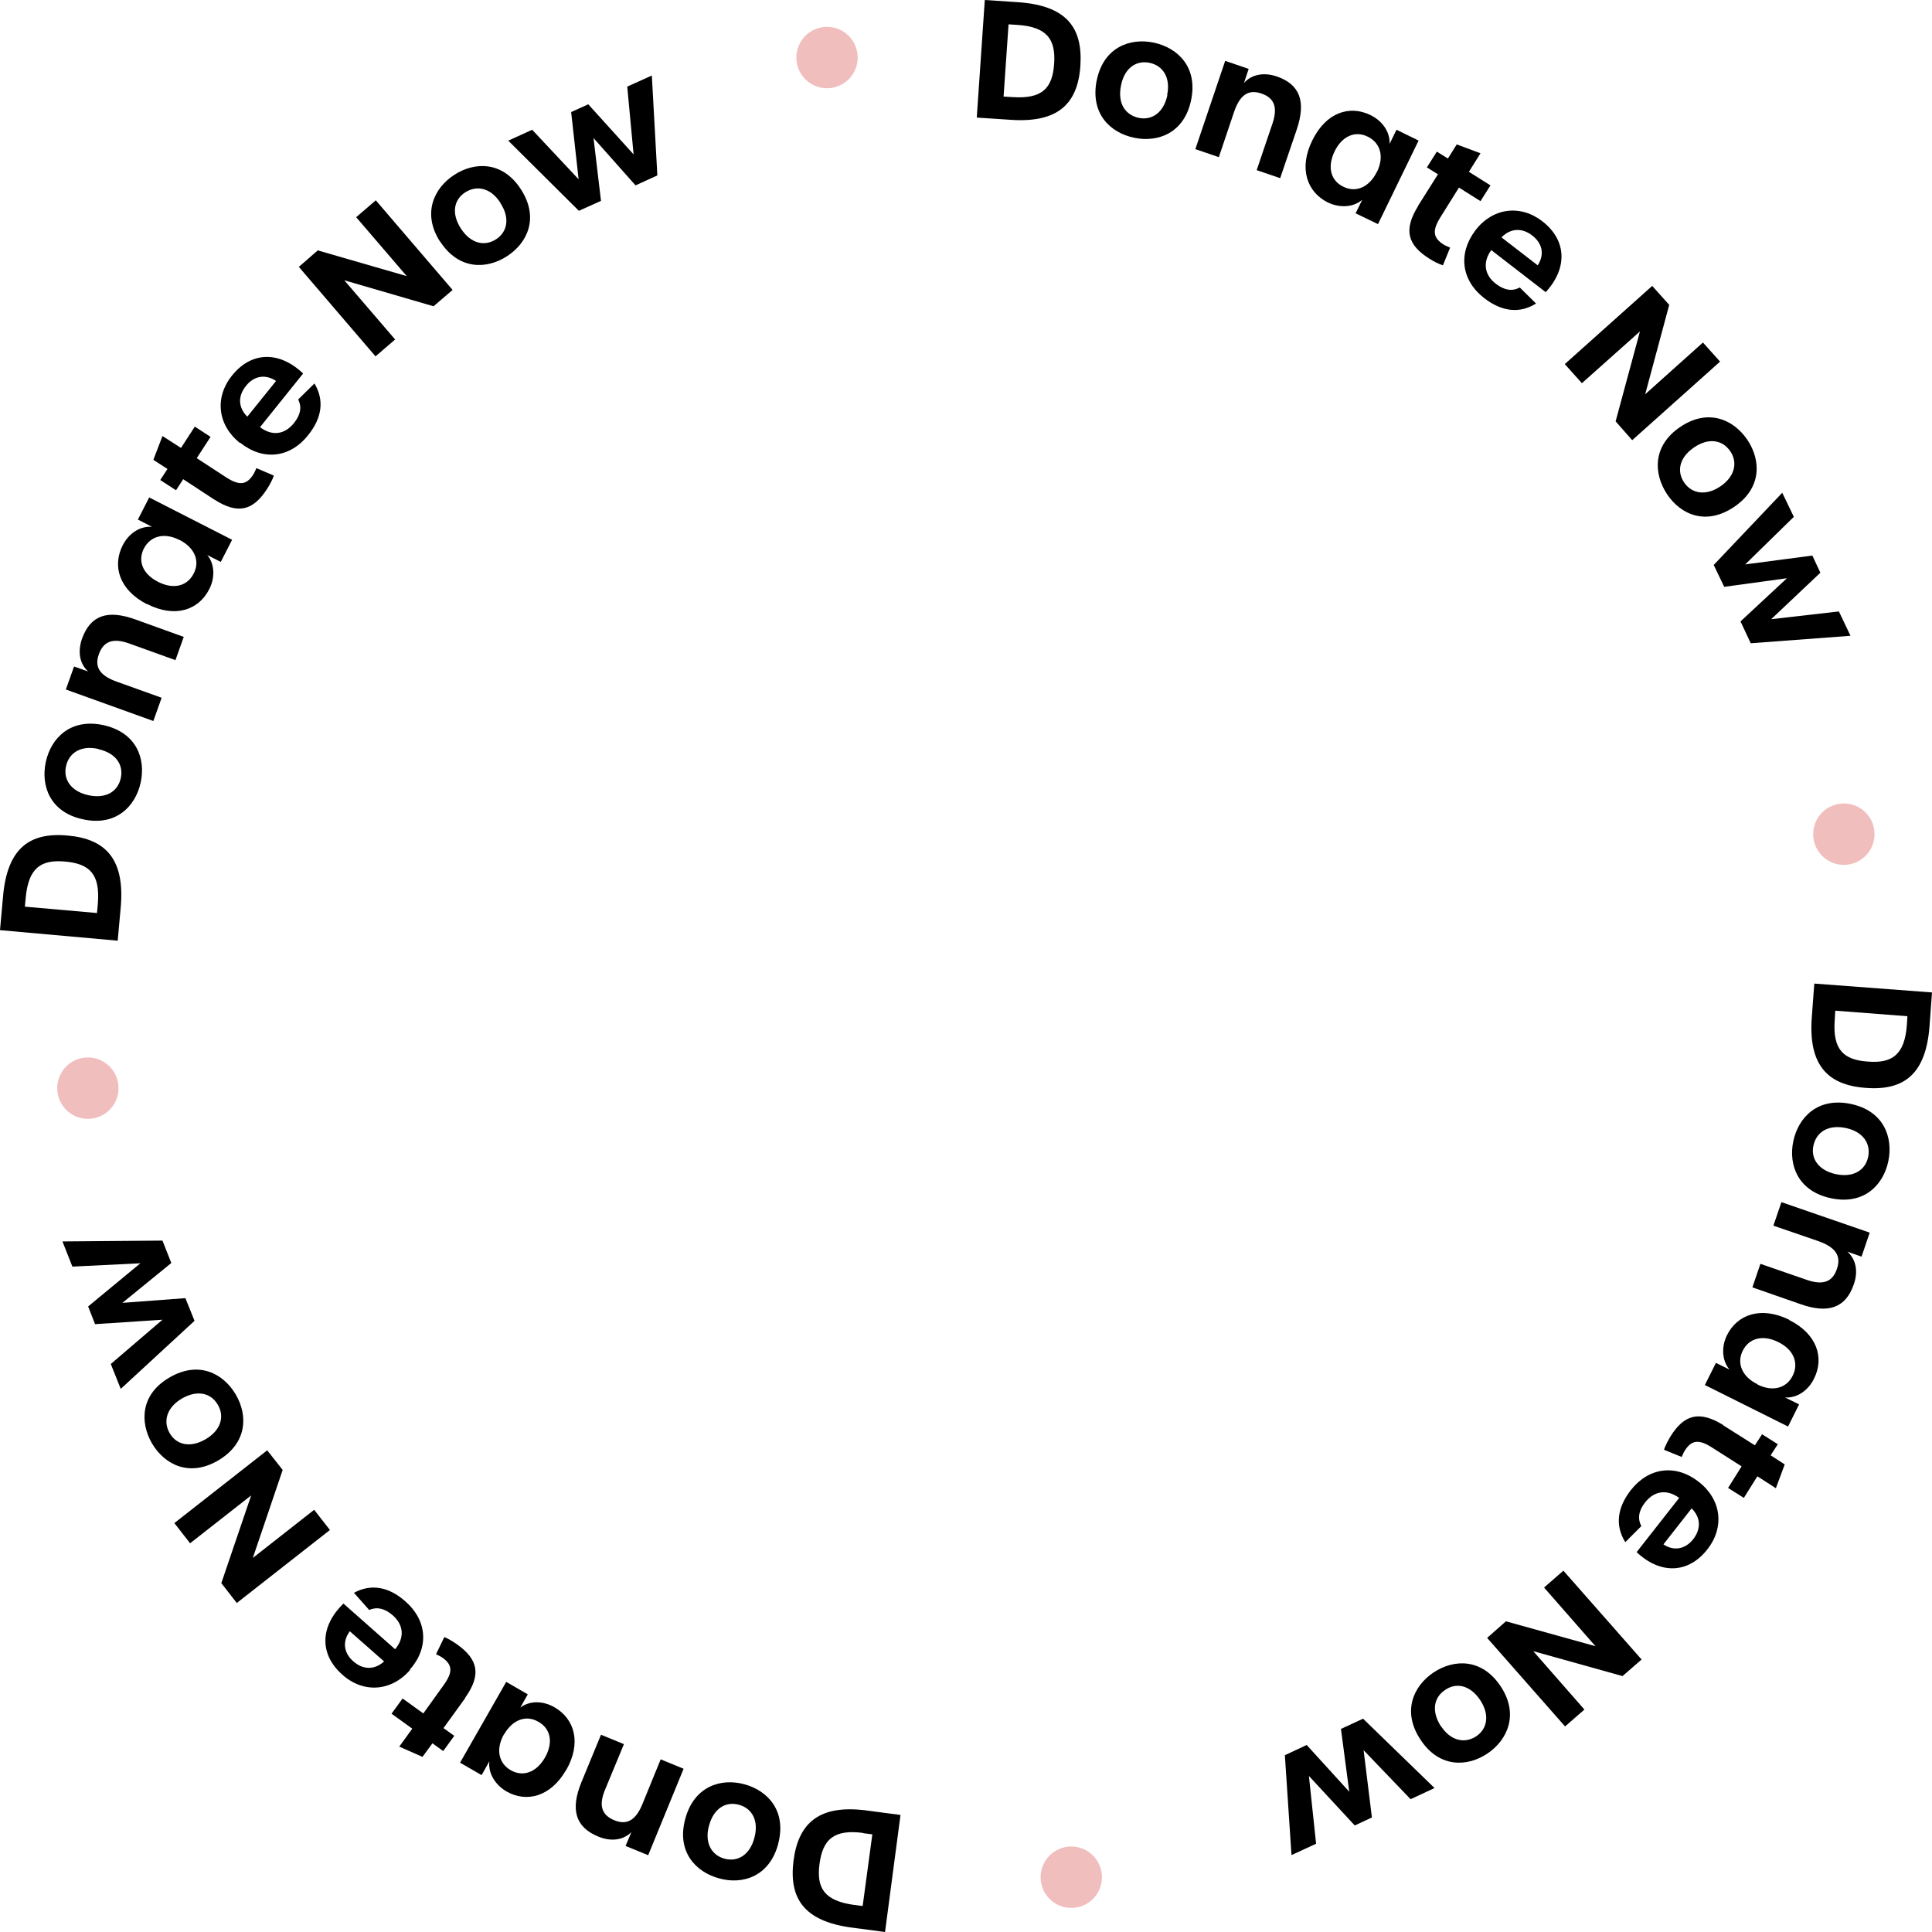 <svg width="158" height="158" viewBox="0 0 158 158" fill="none" xmlns="http://www.w3.org/2000/svg">
<g clip-path="url(#clip0_30_708)">
<path d="M67.634 7.218C69.019 7.218 70.142 6.093 70.142 4.706C70.142 3.319 69.019 2.195 67.634 2.195C66.249 2.195 65.126 3.319 65.126 4.706C65.126 6.093 66.249 7.218 67.634 7.218Z" fill="#F1BEBE"/>
<path d="M80.514 0L83.271 0.181C87.158 0.453 88.559 2.195 88.355 5.362C88.152 8.485 86.525 10.069 82.638 9.797L79.881 9.616L80.537 0H80.514ZM82.819 7.942C85.237 8.1 86.073 7.218 86.209 5.204C86.344 3.213 85.621 2.195 83.203 2.036L82.48 1.991L82.073 7.897L82.796 7.942H82.819Z" fill="black"/>
<path d="M89.689 6.584C90.231 3.892 92.378 3.077 94.344 3.484C96.287 3.892 97.959 5.453 97.417 8.146C96.874 10.861 94.728 11.675 92.762 11.268C90.796 10.861 89.146 9.299 89.689 6.562V6.584ZM95.451 7.761C95.745 6.358 95.112 5.362 94.005 5.136C92.897 4.91 91.948 5.589 91.677 6.992C91.383 8.417 91.993 9.39 93.123 9.639C94.231 9.865 95.18 9.186 95.473 7.761H95.451Z" fill="black"/>
<path d="M100.196 4.978L102.117 5.634L101.733 6.788C102.321 6.109 103.315 5.883 104.399 6.245C106.32 6.901 106.817 8.304 106.049 10.589L104.693 14.571L102.772 13.915L104.06 10.114C104.512 8.779 104.219 8.01 103.157 7.648C102.049 7.263 101.371 7.829 100.919 9.164L99.677 12.852L97.756 12.196L100.196 4.978Z" fill="black"/>
<path d="M107.314 11.494C108.444 9.186 110.365 8.575 112.082 9.413C113.054 9.888 113.687 10.793 113.642 11.766L114.207 10.612L116.014 11.494L112.693 18.327L110.862 17.445L111.405 16.336C110.681 16.97 109.552 17.015 108.602 16.562C106.908 15.725 106.185 13.802 107.314 11.494ZM112.602 14.074C113.235 12.784 112.873 11.675 111.856 11.177C110.862 10.68 109.777 11.087 109.145 12.377C108.512 13.689 108.851 14.798 109.868 15.273C110.862 15.771 111.969 15.341 112.602 14.051V14.074Z" fill="black"/>
<path d="M115.969 16.834L117.596 14.255L116.692 13.689L117.506 12.399L118.41 12.965L119.133 11.811L121.076 12.535L120.127 14.051L121.89 15.16L121.076 16.449L119.314 15.341L117.8 17.762C117.122 18.848 117.19 19.436 118.026 19.979C118.161 20.07 118.319 20.137 118.591 20.251L118.003 21.699C117.709 21.608 117.235 21.382 116.896 21.156C115.133 20.047 114.749 18.825 115.969 16.857V16.834Z" fill="black"/>
<path d="M120.647 18.848C122.07 16.992 124.33 16.698 126.138 18.101C128.126 19.64 128.217 21.925 126.409 23.893L121.957 20.454C121.234 21.45 121.392 22.491 122.341 23.215C123.019 23.735 123.675 23.848 124.285 23.509L125.618 24.821C124.285 25.658 122.839 25.5 121.392 24.391C119.494 22.921 119.223 20.726 120.669 18.825L120.647 18.848ZM125.754 21.699C126.319 20.839 126.16 19.911 125.302 19.255C124.488 18.622 123.539 18.644 122.793 19.413L125.754 21.699Z" fill="black"/>
<path d="M135.132 23.396L136.51 24.934L134.544 32.243L139.267 28.012L140.668 29.573L133.482 35.999L132.126 34.46L134.115 27.106L129.369 31.337L127.968 29.776L135.154 23.35L135.132 23.396Z" fill="black"/>
<path d="M137.414 34.913C139.696 33.374 141.775 34.302 142.905 35.976C144.012 37.628 144.103 39.913 141.821 41.452C139.516 43.013 137.437 42.085 136.329 40.411C135.222 38.736 135.132 36.451 137.414 34.913ZM140.691 39.777C141.866 38.985 142.137 37.831 141.504 36.904C140.871 35.976 139.742 35.772 138.544 36.587C137.346 37.401 137.098 38.533 137.73 39.46C138.363 40.388 139.516 40.569 140.691 39.777Z" fill="black"/>
<path d="M145.752 40.298L146.701 42.266L142.724 46.158L148.215 45.434L148.87 46.837L144.848 50.638L150.385 50.004L151.334 51.995L143.176 52.606L142.34 50.819L146.136 47.289L141.007 47.991L140.148 46.203L145.775 40.275L145.752 40.298Z" fill="black"/>
<path d="M158 81.161L157.797 83.921C157.503 87.813 155.74 89.216 152.577 88.967C149.458 88.741 147.877 87.089 148.17 83.197L148.374 80.437L157.978 81.161H158ZM150.046 83.401C149.865 85.822 150.746 86.682 152.758 86.817C154.746 86.976 155.763 86.252 155.944 83.831L155.989 83.107L150.091 82.654L150.046 83.378V83.401Z" fill="black"/>
<path d="M151.356 90.279C154.045 90.845 154.836 92.994 154.429 94.963C154.023 96.909 152.441 98.561 149.752 97.995C147.04 97.429 146.249 95.28 146.656 93.334C147.063 91.388 148.645 89.714 151.356 90.279ZM150.159 96.026C151.56 96.32 152.554 95.71 152.78 94.601C153.006 93.515 152.35 92.542 150.949 92.248C149.526 91.954 148.554 92.564 148.306 93.673C148.057 94.782 148.758 95.732 150.159 96.026Z" fill="black"/>
<path d="M152.893 100.846L152.238 102.769L151.085 102.362C151.763 102.973 151.989 103.946 151.605 105.032C150.95 106.955 149.526 107.453 147.267 106.661L143.312 105.281L143.967 103.357L147.764 104.67C149.074 105.122 149.865 104.851 150.227 103.765C150.611 102.656 150.046 101.977 148.713 101.502L145.029 100.235L145.685 98.312L152.893 100.801V100.846Z" fill="black"/>
<path d="M146.317 107.95C148.6 109.082 149.21 111.05 148.351 112.747C147.877 113.72 146.95 114.354 145.978 114.286L147.131 114.851L146.227 116.662L139.425 113.268L140.329 111.458L141.436 112.001C140.826 111.277 140.759 110.145 141.233 109.195C142.069 107.498 144.013 106.797 146.317 107.928V107.95ZM143.719 113.222C144.984 113.856 146.114 113.517 146.611 112.498C147.108 111.503 146.724 110.394 145.436 109.761C144.126 109.104 143.018 109.466 142.521 110.462C142.024 111.458 142.431 112.566 143.719 113.2V113.222Z" fill="black"/>
<path d="M140.939 116.571L143.515 118.2L144.103 117.295L145.391 118.11L144.803 119.015L145.956 119.761L145.232 121.707L143.718 120.734L142.611 122.499L141.323 121.685L142.43 119.92L140.012 118.381C138.928 117.68 138.34 117.77 137.798 118.607C137.708 118.743 137.64 118.902 137.527 119.151L136.081 118.562C136.171 118.268 136.42 117.793 136.623 117.454C137.73 115.689 138.973 115.327 140.939 116.548V116.571Z" fill="black"/>
<path d="M138.928 121.187C140.781 122.635 141.052 124.898 139.629 126.708C138.069 128.699 135.787 128.767 133.844 126.934L137.324 122.499C136.329 121.775 135.29 121.911 134.544 122.861C134.002 123.54 133.911 124.196 134.228 124.807L132.917 126.119C132.081 124.784 132.239 123.314 133.369 121.866C134.838 119.988 137.052 119.716 138.928 121.187ZM136.036 126.3C136.872 126.866 137.821 126.708 138.476 125.871C139.109 125.056 139.109 124.106 138.341 123.359L136.036 126.3Z" fill="black"/>
<path d="M134.251 135.713L132.691 137.071L125.392 135.034L129.573 139.808L127.991 141.189L121.619 133.948L123.155 132.591L130.477 134.627L126.274 129.83L127.855 128.45L134.228 135.69L134.251 135.713Z" fill="black"/>
<path d="M122.726 137.908C124.24 140.193 123.291 142.297 121.641 143.406C119.992 144.515 117.687 144.583 116.173 142.275C114.636 139.967 115.585 137.885 117.235 136.776C118.907 135.668 121.189 135.6 122.726 137.908ZM117.845 141.166C118.636 142.365 119.766 142.614 120.715 142.003C121.641 141.392 121.844 140.238 121.054 139.039C120.24 137.817 119.11 137.568 118.184 138.202C117.235 138.835 117.054 139.967 117.845 141.189V141.166Z" fill="black"/>
<path d="M117.347 146.212L115.359 147.139L111.517 143.134L112.195 148.633L110.794 149.289L107.043 145.239L107.631 150.782L105.619 151.71L105.077 143.542L106.862 142.705L110.342 146.528L109.664 141.392L111.472 140.555L117.325 146.234L117.347 146.212Z" fill="black"/>
<path d="M72.379 158L69.645 157.638C65.781 157.118 64.493 155.285 64.899 152.14C65.306 149.04 67.046 147.547 70.91 148.067L73.644 148.429L72.379 158ZM70.594 149.9C68.199 149.583 67.295 150.42 67.023 152.411C66.752 154.402 67.408 155.443 69.826 155.783L70.549 155.873L71.34 150.013L70.617 149.922L70.594 149.9Z" fill="black"/>
<path d="M63.634 150.827C62.911 153.475 60.719 154.154 58.798 153.611C56.877 153.09 55.318 151.416 56.041 148.746C56.764 146.076 58.956 145.397 60.877 145.918C62.798 146.438 64.357 148.112 63.634 150.805V150.827ZM57.985 149.289C57.6 150.669 58.165 151.71 59.25 152.004C60.335 152.298 61.329 151.687 61.691 150.307C62.075 148.904 61.51 147.886 60.425 147.592C59.34 147.298 58.346 147.909 57.985 149.311V149.289Z" fill="black"/>
<path d="M53.036 151.732L51.16 150.963L51.635 149.832C51.002 150.465 50.008 150.646 48.923 150.194C47.048 149.425 46.641 147.976 47.545 145.759L49.149 141.867L51.025 142.637L49.488 146.347C48.946 147.637 49.194 148.429 50.234 148.859C51.319 149.311 52.042 148.791 52.561 147.479L54.03 143.881L55.906 144.65L53.013 151.71L53.036 151.732Z" fill="black"/>
<path d="M46.302 144.741C45.036 146.958 43.048 147.434 41.421 146.506C40.494 145.963 39.907 145.012 40.02 144.04L39.387 145.171L37.624 144.153L41.398 137.546L43.161 138.564L42.551 139.65C43.319 139.062 44.426 139.084 45.353 139.627C47.002 140.578 47.567 142.546 46.302 144.764V144.741ZM41.218 141.822C40.517 143.067 40.788 144.198 41.76 144.764C42.731 145.329 43.839 144.99 44.562 143.745C45.285 142.478 45.014 141.347 44.02 140.804C43.048 140.238 41.941 140.6 41.218 141.845V141.822Z" fill="black"/>
<path d="M38.054 138.858L36.269 141.324L37.15 141.958L36.246 143.202L35.365 142.569L34.551 143.677L32.653 142.84L33.715 141.37L32.02 140.148L32.924 138.903L34.619 140.125L36.291 137.795C37.037 136.754 37.014 136.166 36.201 135.577C36.065 135.487 35.907 135.396 35.659 135.283L36.337 133.88C36.63 133.993 37.082 134.265 37.399 134.491C39.093 135.713 39.387 136.957 38.031 138.858H38.054Z" fill="black"/>
<path d="M33.534 136.573C31.998 138.338 29.715 138.496 27.998 136.957C26.1 135.283 26.168 132.998 28.088 131.142L32.314 134.876C33.105 133.926 33.014 132.885 32.111 132.093C31.455 131.527 30.823 131.391 30.19 131.663L28.947 130.26C30.325 129.513 31.772 129.74 33.15 130.961C34.958 132.545 35.093 134.763 33.512 136.55L33.534 136.573ZM28.608 133.405C27.998 134.22 28.088 135.17 28.902 135.871C29.67 136.55 30.619 136.595 31.41 135.871L28.608 133.405Z" fill="black"/>
<path d="M19.366 131.097L18.1 129.468L20.541 122.296L15.547 126.21L14.259 124.558L21.852 118.607L23.117 120.214L20.676 127.409L25.693 123.472L26.981 125.124L19.388 131.075L19.366 131.097Z" fill="black"/>
<path d="M17.829 119.445C15.457 120.825 13.445 119.761 12.429 118.042C11.434 116.322 11.479 114.037 13.852 112.657C16.247 111.254 18.259 112.317 19.276 114.037C20.292 115.757 20.225 118.042 17.829 119.445ZM14.869 114.376C13.649 115.1 13.31 116.209 13.875 117.205C14.44 118.178 15.57 118.426 16.812 117.702C18.055 116.978 18.394 115.847 17.807 114.874C17.242 113.901 16.112 113.652 14.869 114.376Z" fill="black"/>
<path d="M9.875 113.584L9.061 111.548L13.287 107.928L7.773 108.29L7.208 106.842L11.479 103.312L5.92 103.584L5.107 101.525L13.287 101.457L14.01 103.289L10.011 106.548L15.163 106.163L15.908 108.018L9.898 113.562L9.875 113.584Z" fill="black"/>
<path d="M0 76.07L0.249 73.309C0.588 69.418 2.373 68.037 5.536 68.332C8.655 68.603 10.214 70.278 9.875 74.169L9.626 76.93L0.023 76.07H0ZM7.999 73.92C8.203 71.499 7.344 70.64 5.333 70.459C3.344 70.278 2.328 70.979 2.102 73.423L2.034 74.147L7.932 74.667L7.999 73.943V73.92Z" fill="black"/>
<path d="M6.756 66.997C4.067 66.408 3.322 64.236 3.751 62.29C4.18 60.345 5.785 58.715 8.474 59.304C11.185 59.915 11.931 62.064 11.502 64.01C11.073 65.956 9.468 67.608 6.756 66.997ZM8.045 61.25C6.643 60.933 5.649 61.544 5.401 62.653C5.152 63.739 5.807 64.712 7.208 65.028C8.632 65.345 9.626 64.757 9.875 63.648C10.123 62.539 9.468 61.589 8.067 61.272L8.045 61.25Z" fill="black"/>
<path d="M5.378 56.407L6.056 54.507L7.208 54.914C6.53 54.303 6.327 53.33 6.711 52.222C7.412 50.298 8.813 49.846 11.072 50.66L15.027 52.086L14.349 53.986L10.575 52.629C9.265 52.154 8.474 52.425 8.09 53.489C7.683 54.597 8.225 55.276 9.558 55.751L13.219 57.064L12.541 58.964L5.378 56.385V56.407Z" fill="black"/>
<path d="M12.022 49.416C9.739 48.239 9.174 46.294 10.033 44.597C10.53 43.624 11.434 43.013 12.428 43.081L11.276 42.492L12.202 40.682L18.982 44.144L18.055 45.954L16.948 45.389C17.558 46.113 17.603 47.244 17.106 48.194C16.247 49.891 14.304 50.57 12.022 49.393V49.416ZM14.688 44.167C13.423 43.511 12.293 43.85 11.773 44.846C11.253 45.841 11.637 46.927 12.925 47.583C14.214 48.239 15.321 47.923 15.841 46.904C16.36 45.909 15.954 44.8 14.665 44.144L14.688 44.167Z" fill="black"/>
<path d="M17.535 40.863L14.982 39.189L14.395 40.094L13.106 39.257L13.694 38.352L12.541 37.605L13.287 35.659L14.801 36.632L15.931 34.89L17.219 35.727L16.089 37.469L18.485 39.031C19.569 39.732 20.157 39.664 20.699 38.827C20.79 38.691 20.857 38.533 20.97 38.284L22.394 38.895C22.303 39.189 22.055 39.664 21.829 40.004C20.699 41.746 19.456 42.108 17.513 40.841L17.535 40.863Z" fill="black"/>
<path d="M19.615 36.225C17.784 34.754 17.536 32.492 18.982 30.704C20.564 28.735 22.846 28.69 24.789 30.546L21.264 34.935C22.259 35.682 23.275 35.546 24.044 34.596C24.586 33.917 24.699 33.283 24.383 32.672L25.716 31.36C26.529 32.718 26.349 34.166 25.196 35.591C23.705 37.469 21.49 37.696 19.637 36.202L19.615 36.225ZM22.575 31.157C21.739 30.591 20.79 30.704 20.112 31.564C19.456 32.378 19.456 33.306 20.225 34.075L22.575 31.157Z" fill="black"/>
<path d="M24.428 21.834L25.987 20.477L33.263 22.581L29.128 17.762L30.732 16.381L37.014 23.712L35.455 25.047L28.156 22.921L32.314 27.763L30.71 29.143L24.428 21.812V21.834Z" fill="black"/>
<path d="M35.997 19.776C34.506 17.468 35.477 15.386 37.15 14.3C38.822 13.214 41.104 13.169 42.596 15.476C44.11 17.807 43.138 19.866 41.466 20.952C39.794 22.038 37.511 22.083 35.997 19.753V19.776ZM40.923 16.585C40.155 15.386 39.025 15.114 38.054 15.725C37.105 16.336 36.901 17.468 37.692 18.689C38.483 19.911 39.613 20.183 40.562 19.572C41.511 18.961 41.714 17.807 40.923 16.608V16.585Z" fill="black"/>
<path d="M41.534 11.517L43.522 10.612L47.319 14.662L46.709 9.164L48.109 8.53L51.815 12.626L51.296 7.082L53.307 6.177L53.759 14.345L51.974 15.16L48.539 11.291L49.149 16.427L47.341 17.241L41.556 11.494L41.534 11.517Z" fill="black"/>
<path d="M87.609 156.031C88.995 156.031 90.118 154.907 90.118 153.52C90.118 152.133 88.995 151.008 87.609 151.008C86.224 151.008 85.101 152.133 85.101 153.52C85.101 154.907 86.224 156.031 87.609 156.031Z" fill="#F1BEBE"/>
<path d="M150.791 70.73C152.177 70.73 153.3 69.606 153.3 68.219C153.3 66.831 152.177 65.707 150.791 65.707C149.406 65.707 148.283 66.831 148.283 68.219C148.283 69.606 149.406 70.73 150.791 70.73Z" fill="#F1BEBE"/>
<path d="M7.186 91.501C8.571 91.501 9.694 90.377 9.694 88.99C9.694 87.603 8.571 86.478 7.186 86.478C5.801 86.478 4.678 87.603 4.678 88.99C4.678 90.377 5.801 91.501 7.186 91.501Z" fill="#F1BEBE"/>
</g>
<defs>
<clipPath id="clip0_30_708">
<rect width="158" height="158" fill="white"/>
</clipPath>
</defs>
</svg>
